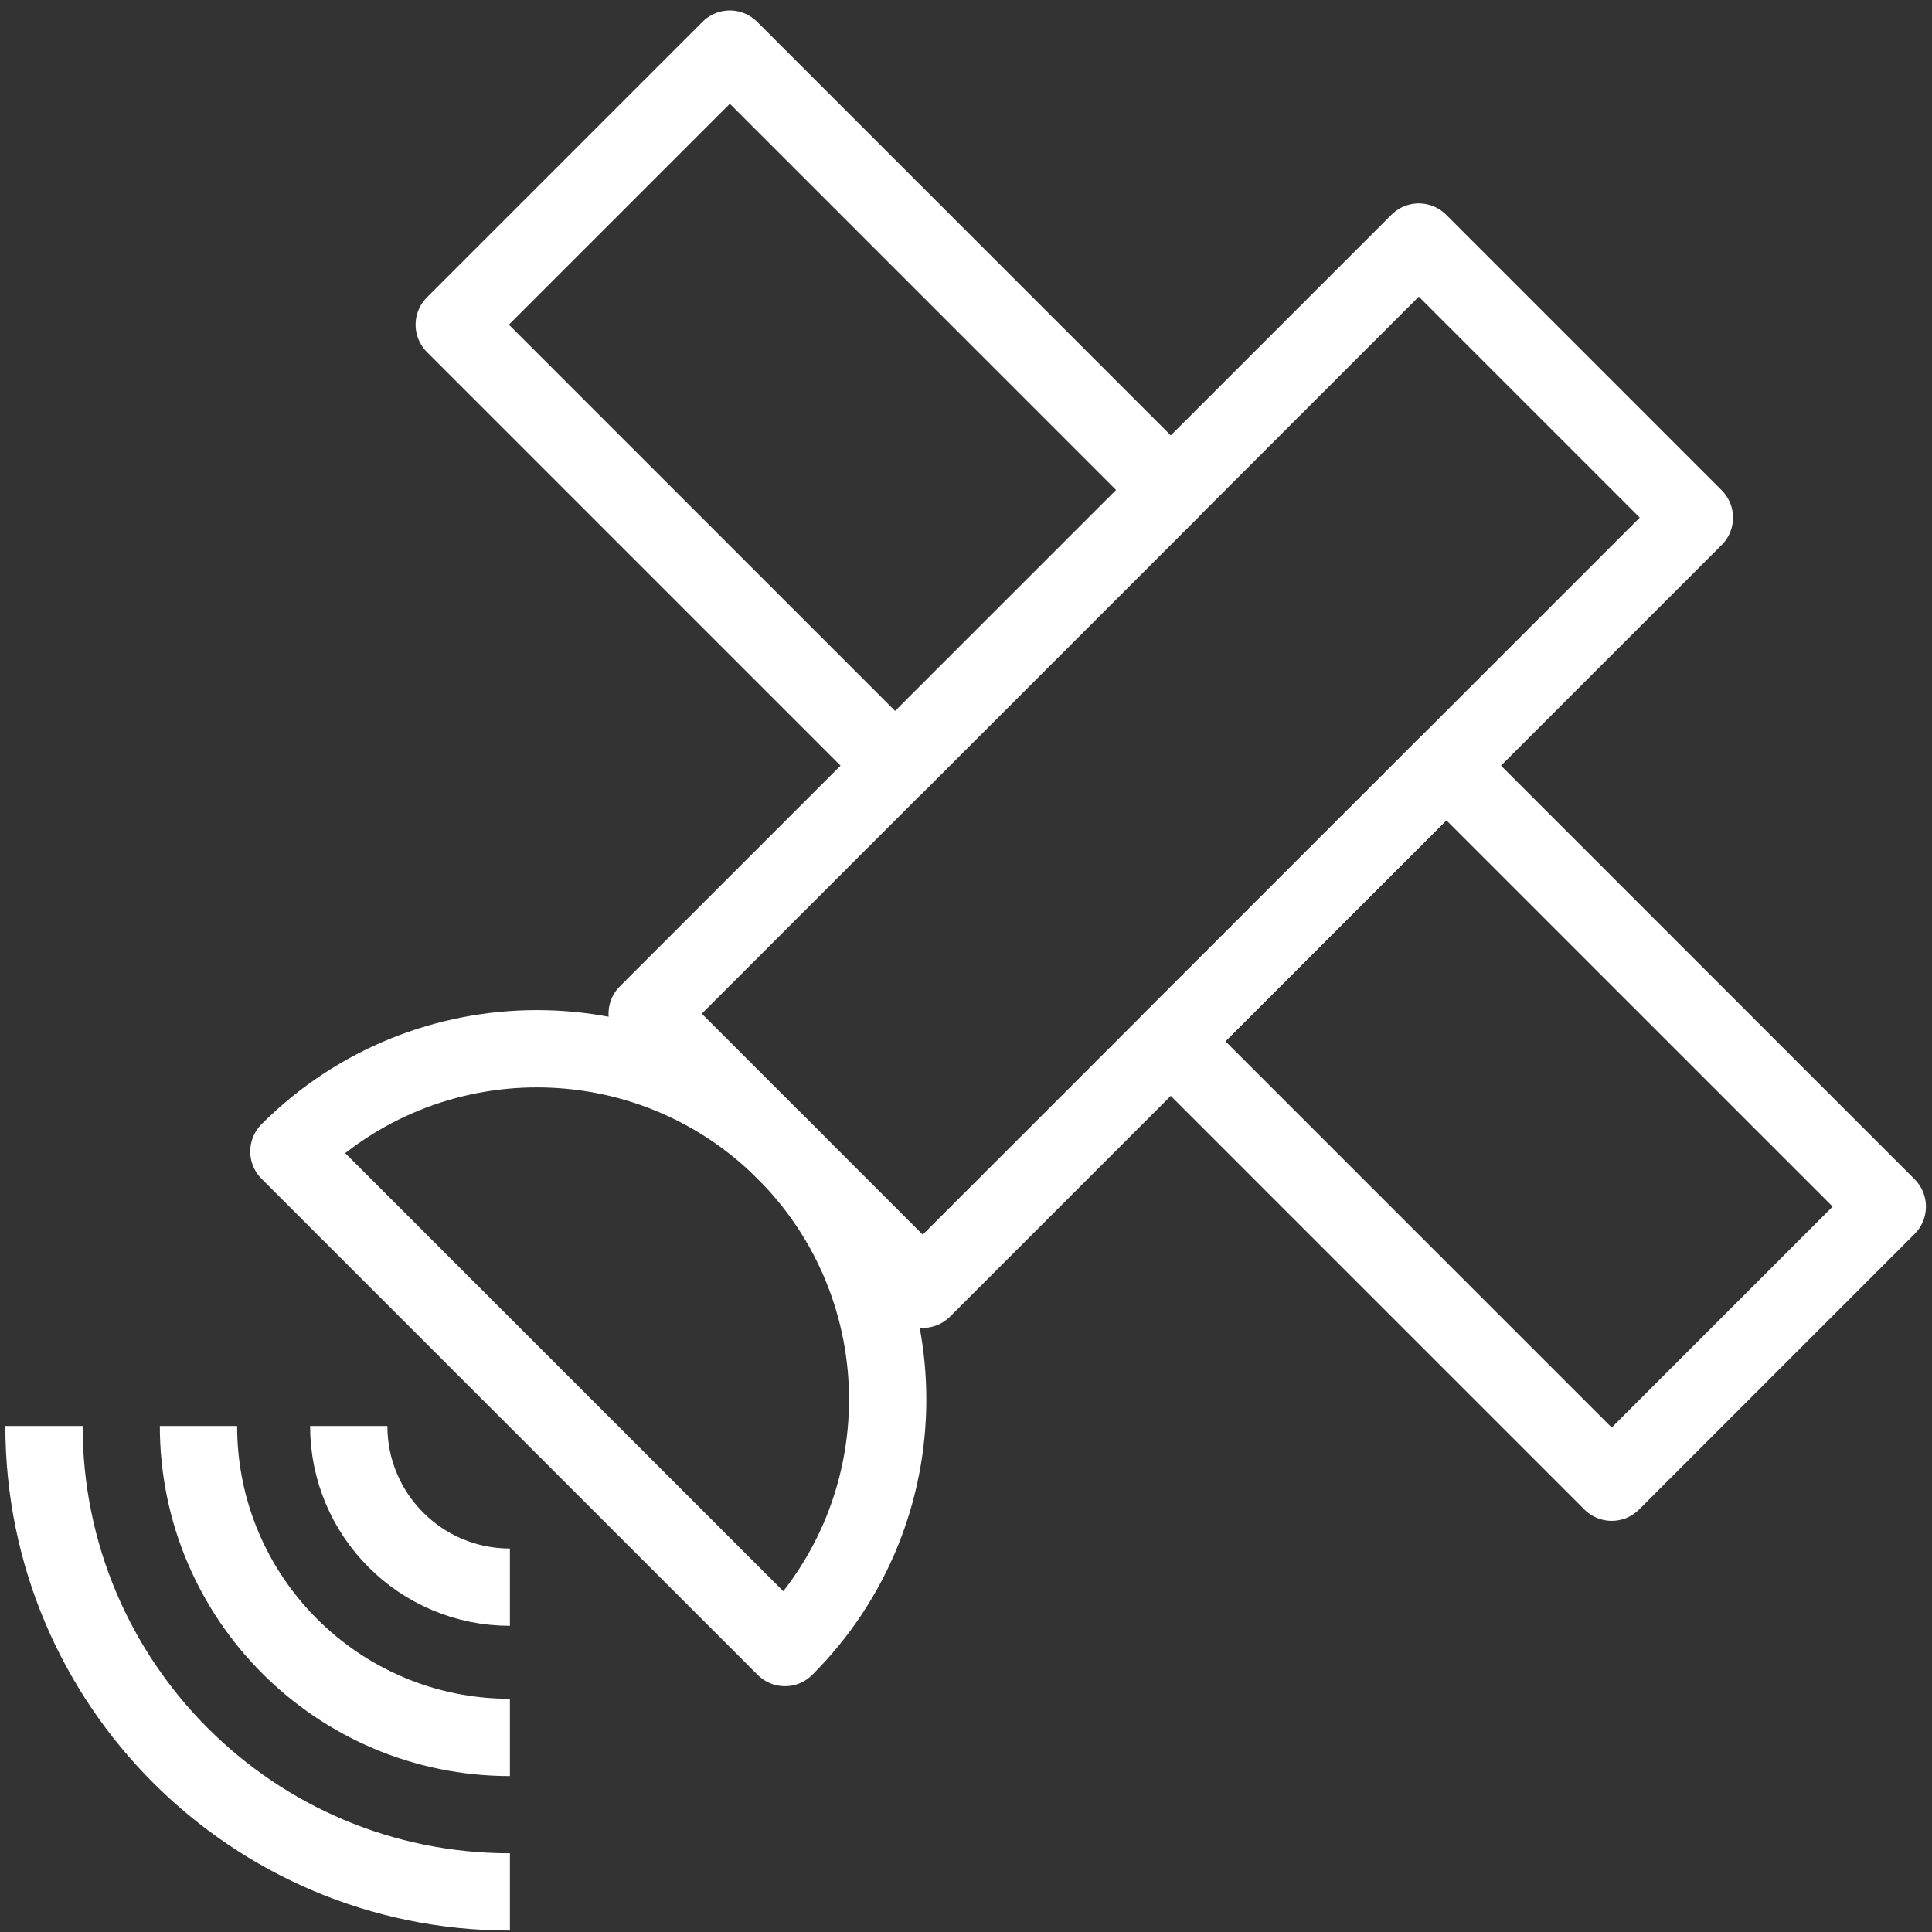 <?xml version="1.0" encoding="UTF-8"?><svg id="Ebene_2" xmlns="http://www.w3.org/2000/svg" width="100" height="100" viewBox="0 0 100 100"><rect x="0" y="0" width="100" height="100" fill="#333333" stroke="none"/><defs><style>.cls-1{stroke-linecap:round;}.cls-1,.cls-2{fill:none;stroke:#fff;stroke-linejoin:round;stroke-width:4px;}</style></defs><path class="cls-1" d="M14.953,59.6c7.09-7.09,18.586-7.09,25.676,0,7.09,7.09,7.09,18.586,0,25.676L14.953,59.6Z"/><rect class="cls-1" x="32.357" y="29.544" width="56.484" height="20.173" transform="translate(-10.274 54.457) rotate(-45)"/><rect class="cls-1" x="31.969" y="4.948" width="20.173" height="32.277" transform="translate(-2.593 35.913) rotate(-45)"/><rect class="cls-1" x="69.056" y="42.036" width="20.173" height="32.277" transform="translate(-17.955 73.001) rotate(-45)"/><path class="cls-2" d="M26.393,97.925c-13.319,0-24.116-10.797-24.116-24.116"/><path class="cls-2" d="M26.393,89.929c-8.903,0-16.12-7.217-16.12-16.12"/><path class="cls-2" d="M26.393,82.151c-4.607,0-8.342-3.735-8.342-8.342"/></svg>